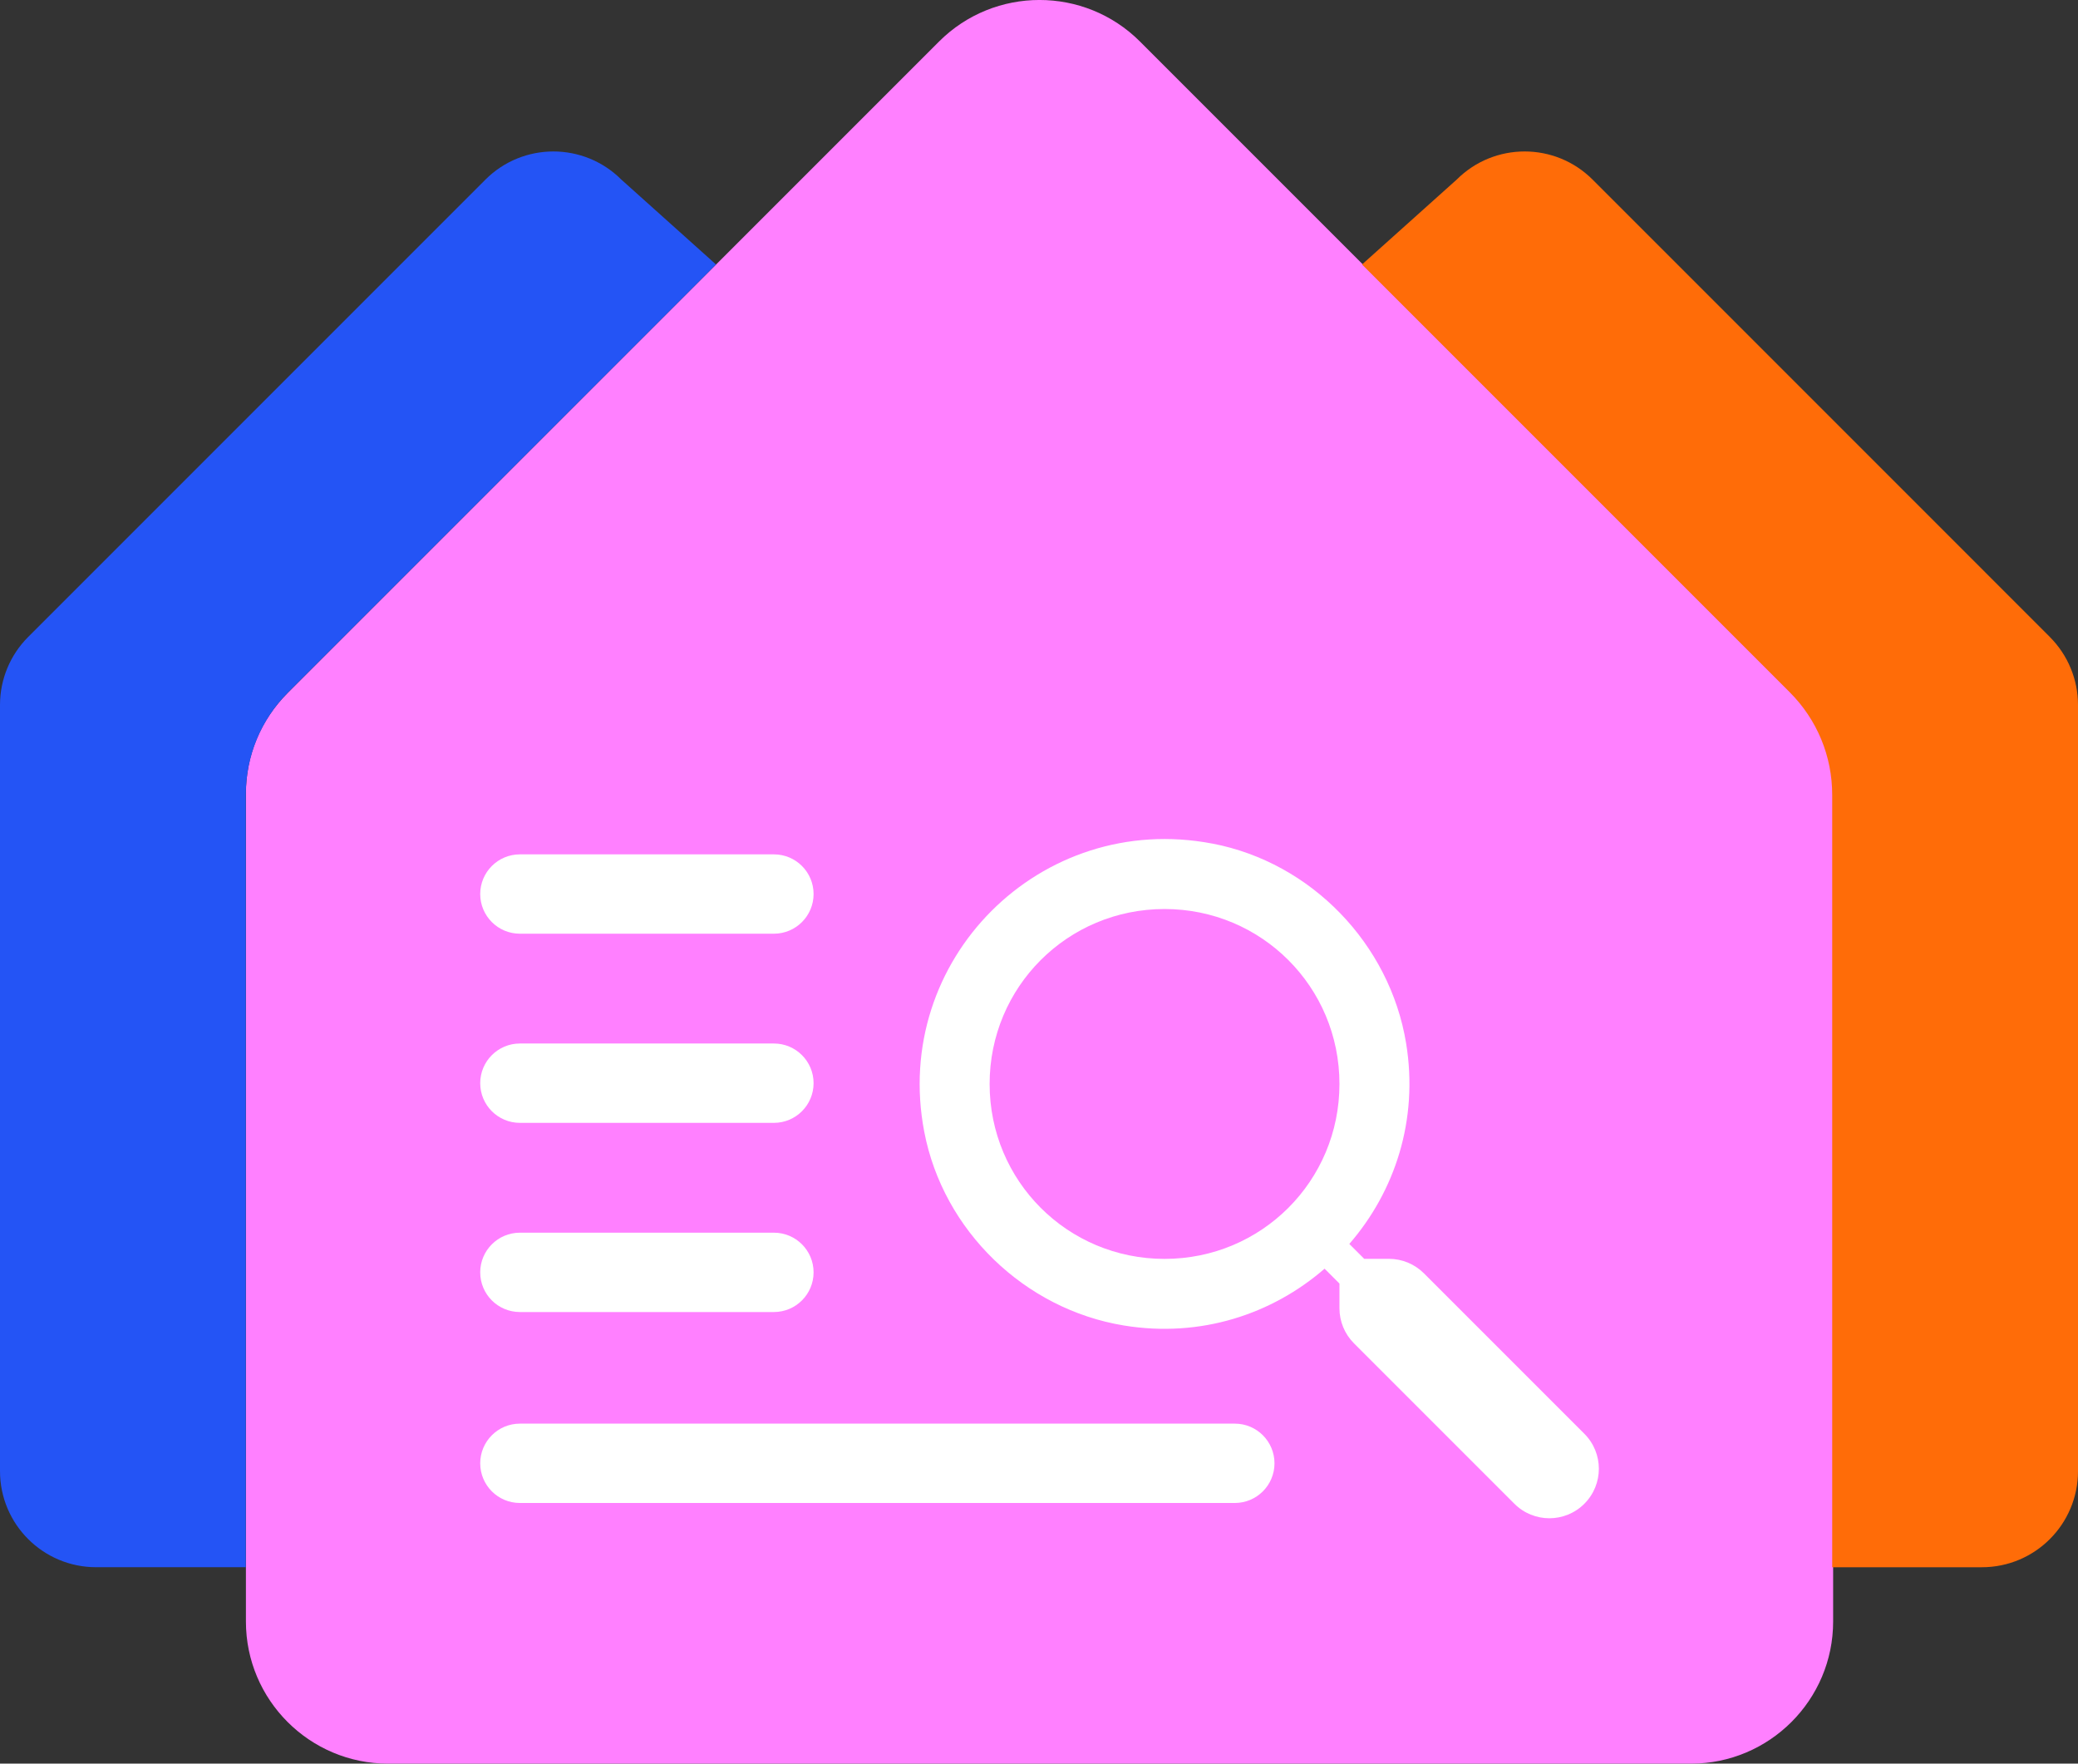 <svg xmlns="http://www.w3.org/2000/svg" id="Layer_2" data-name="Layer 2" viewBox="0 0 668.47 567.28"><rect x="0" y="0" width="668.47" height="567.28" fill="#333333" stroke="none"/><g id="Layer_1-2" data-name="Layer 1"><g><path d="M543.99,567.28c25.21,0,45.71-20.5,45.71-45.71V255.28c0-12.23-4.76-23.71-13.39-32.33L366.72,13.36c-17.83-17.83-46.83-17.81-64.64,0L92.49,222.95c-8.63,8.63-13.38,20.11-13.38,32.33v266.29c0,25.21,20.5,45.71,45.71,45.71h419.17Z" style="fill: #ff80ff;"></path><path d="M9.06,204.88L156.16,57.77c12.07-12.07,31.64-12.07,43.72,0l30.45,27.3L92.76,222.62c-8.84,8.86-13.69,20.59-13.69,33.05v248.43H30.91c-17.07,0-30.91-13.84-30.91-30.91v-246.45c0-8.2,3.26-16.06,9.06-21.86Z" style="fill: #2454f5;"></path><path d="M659.42,204.88l-147.1-147.11c-12.07-12.07-31.64-12.07-43.72,0l-30.45,27.3,137.56,137.56c8.84,8.86,13.69,20.59,13.69,33.05v248.43h48.16c17.07,0,30.91-13.84,30.91-30.91v-246.45c0-8.2-3.26-16.06-9.06-21.86Z" style="fill: #ff6c08;"></path><g><path d="M390.01,271.35c-55.27-10.59-103.28,37.42-92.69,92.69,6.09,31.8,32.27,57.08,64.22,62.31,24.72,4.05,47.71-3.65,64.56-18.27l4.79,4.79v7.96c0,4.22,1.68,8.27,4.66,11.25l51.61,51.61c6.22,6.22,16.29,6.22,22.51,0h0c6.22-6.22,6.22-16.29,0-22.51l-51.61-51.61c-2.98-2.98-7.03-4.66-11.25-4.66h-7.96l-4.79-4.79c14.62-16.85,22.32-39.84,18.27-64.56-5.24-31.95-30.51-58.13-62.31-64.22ZM374.62,292.39c31.21,0,56.27,25.06,56.27,56.27s-25.06,56.27-56.27,56.27-56.27-25.06-56.27-56.27,25.06-56.27,56.27-56.27Z" style="fill: #fff;"></path><g><path d="M248.96,300.33h-81.72c-7.05,0-12.76-5.72-12.76-12.76s5.72-12.76,12.76-12.76h81.72c7.05,0,12.76,5.72,12.76,12.76s-5.72,12.76-12.76,12.76Z" style="fill: #fff;"></path><path d="M248.96,361.17h-81.72c-7.05,0-12.76-5.72-12.76-12.76s5.72-12.76,12.76-12.76h81.72c7.05,0,12.76,5.72,12.76,12.76s-5.72,12.76-12.76,12.76Z" style="fill: #fff;"></path><path d="M248.96,422.02h-81.72c-7.05,0-12.76-5.72-12.76-12.76s5.72-12.76,12.76-12.76h81.72c7.05,0,12.76,5.72,12.76,12.76s-5.72,12.76-12.76,12.76Z" style="fill: #fff;"></path><path d="M397.23,483.44h-229.99c-7.05,0-12.76-5.72-12.76-12.76s5.72-12.76,12.76-12.76h229.99c7.05,0,12.76,5.72,12.76,12.76s-5.72,12.76-12.76,12.76Z" style="fill: #fff;"></path></g></g></g></g></svg>